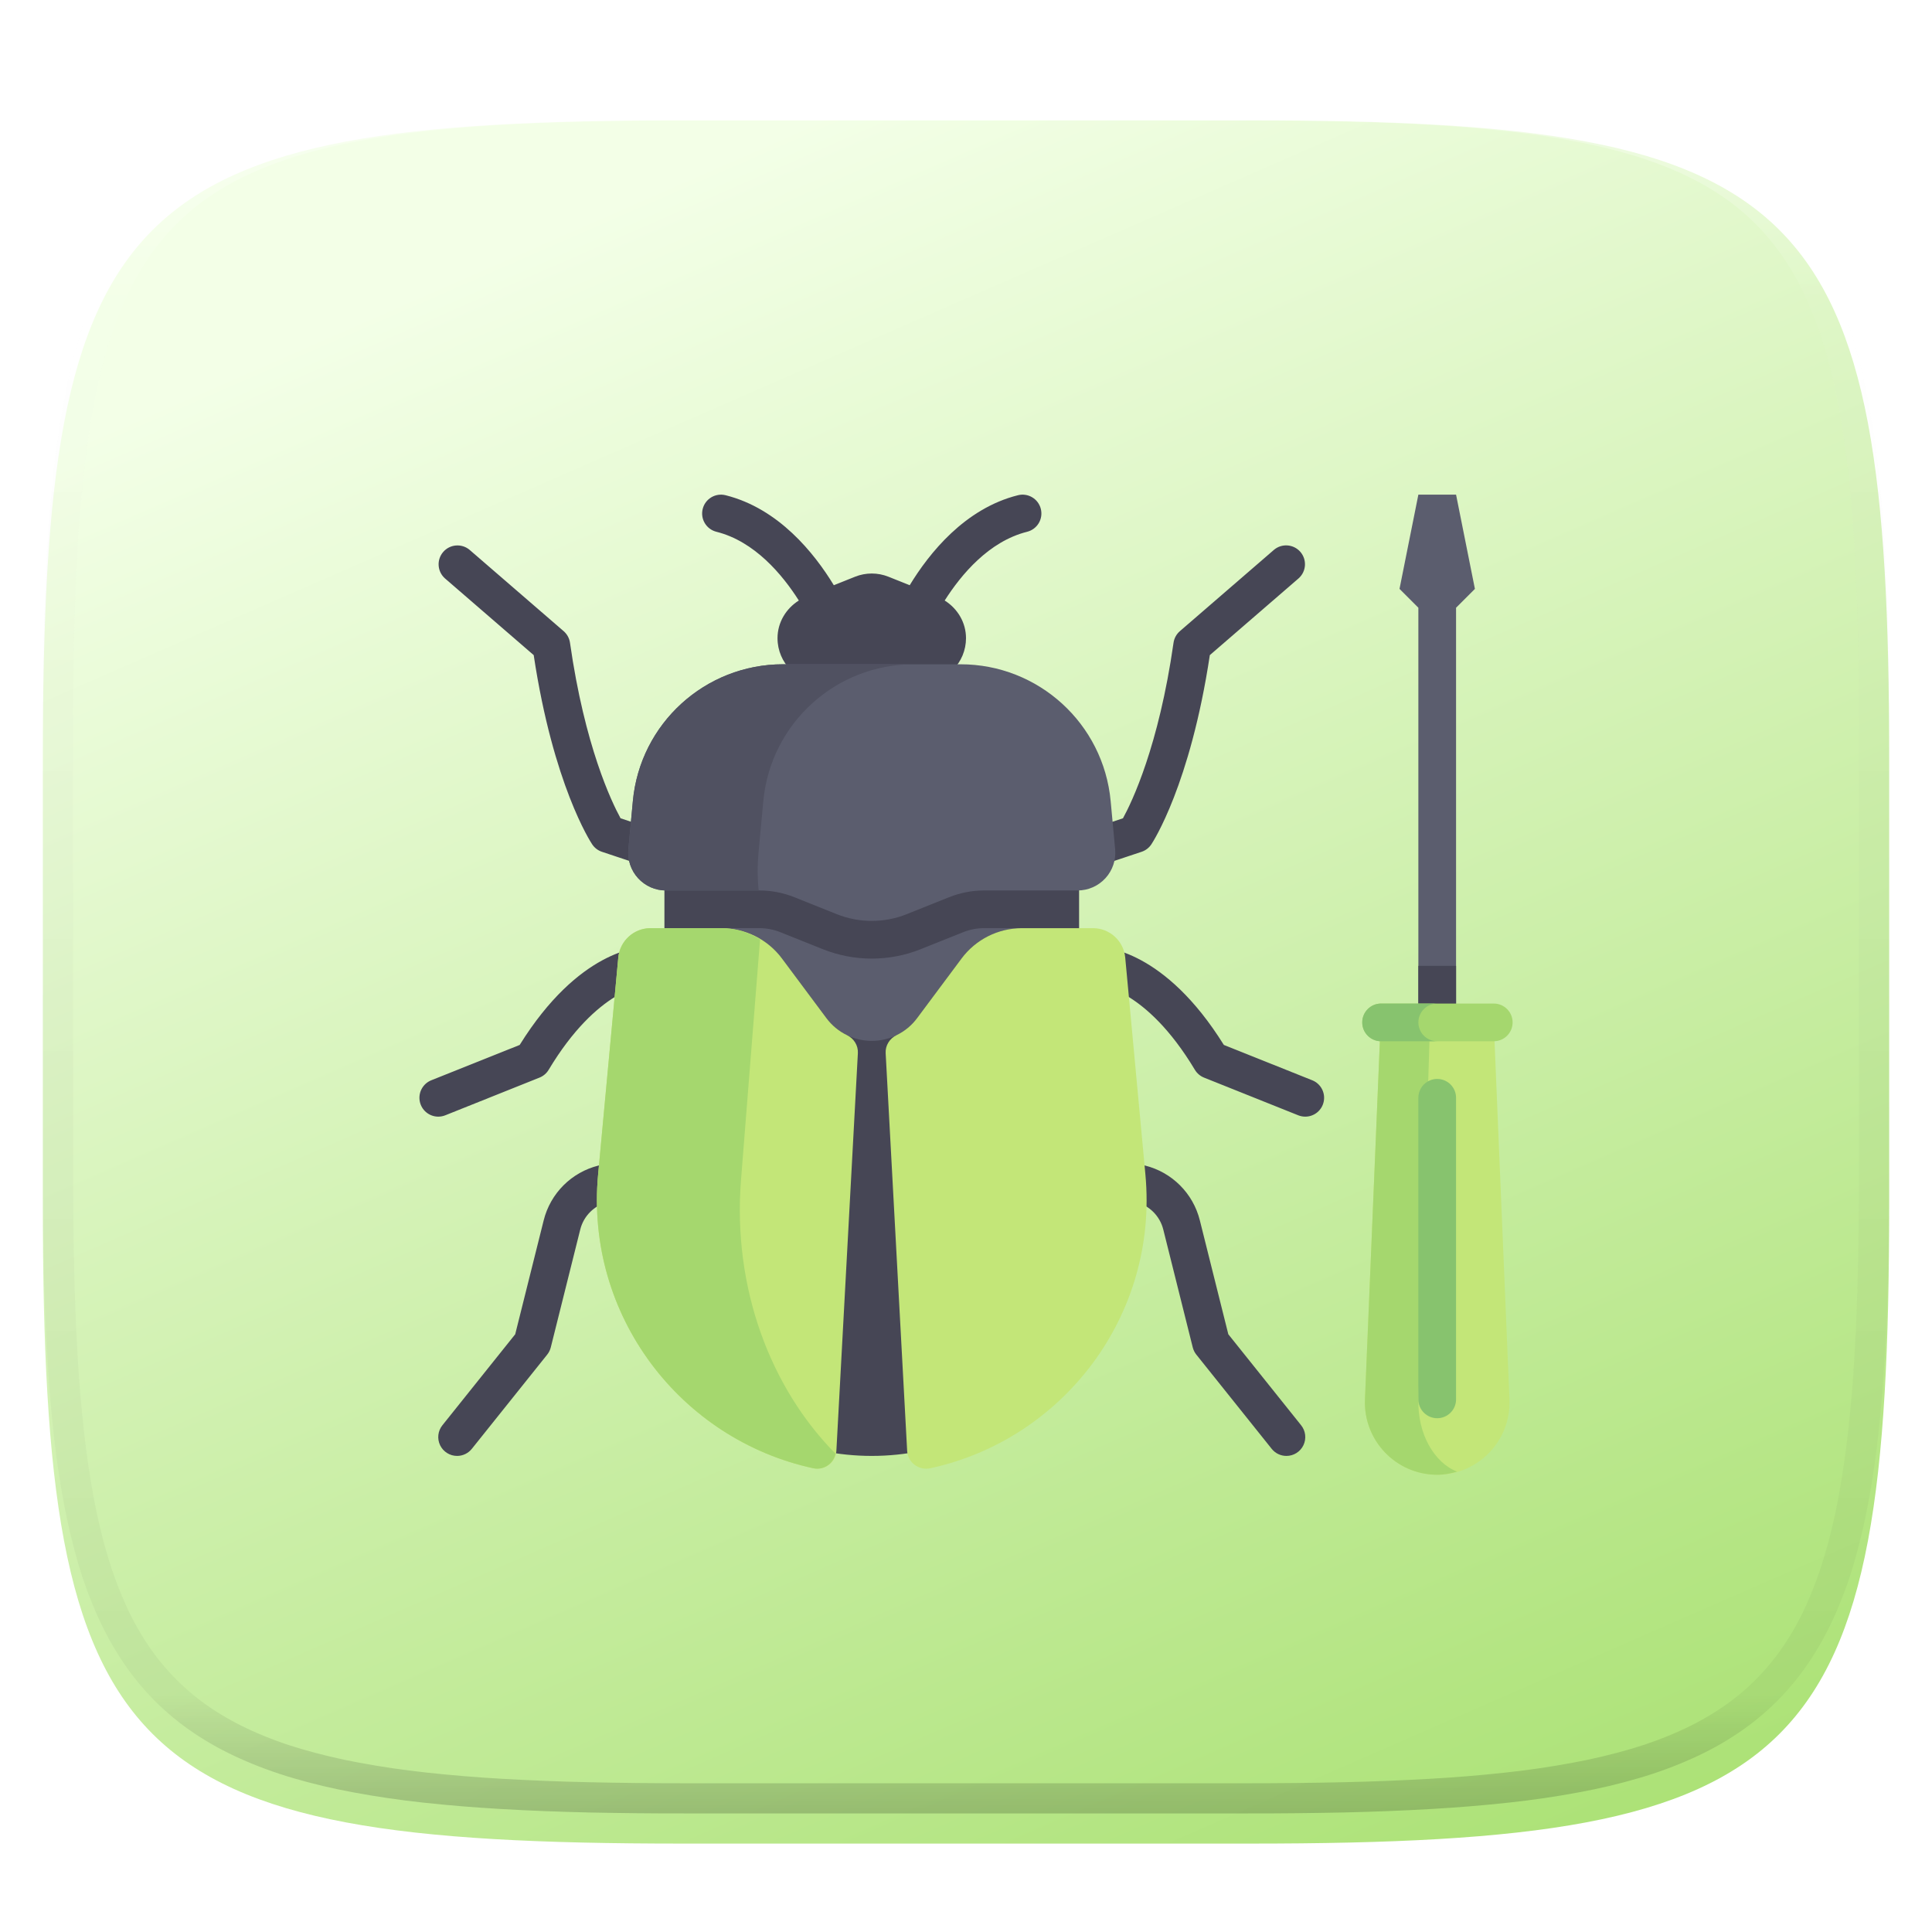 <?xml version="1.0" standalone="no"?><!-- Generator: Gravit.io --><svg xmlns="http://www.w3.org/2000/svg" xmlns:xlink="http://www.w3.org/1999/xlink" style="isolation:isolate" viewBox="0 0 256 256" width="256" height="256"><g id="Group" filter="url(#FTPfpfbpvBlEWuv69DtxrVfiKHsr5o3G)"><linearGradient id="_lgradient_85" x1="0.736" y1="1.075" x2="0.267" y2="0.076" gradientTransform="matrix(244.648,0,0,228.338,5.676,11.947)" gradientUnits="userSpaceOnUse"><stop offset="0%" stop-opacity="1" style="stop-color:rgb(170,225,115)"/><stop offset="100%" stop-opacity="1" style="stop-color:rgb(243,255,231)"/></linearGradient><path d=" M 165.685 11.947 C 239.74 11.947 250.324 22.504 250.324 96.491 L 250.324 155.742 C 250.324 229.728 239.74 240.285 165.685 240.285 L 90.315 240.285 C 16.26 240.285 5.676 229.728 5.676 155.742 L 5.676 96.491 C 5.676 22.504 16.26 11.947 90.315 11.947 L 165.685 11.947 L 165.685 11.947 Z " id="Path" fill="url(#_lgradient_85)"/></g><defs><filter id="FTPfpfbpvBlEWuv69DtxrVfiKHsr5o3G" x="-200%" y="-200%" width="400%" height="400%" filterUnits="objectBoundingBox" color-interpolation-filters="sRGB"><feGaussianBlur xmlns="http://www.w3.org/2000/svg" in="SourceGraphic" stdDeviation="4.294"/><feOffset xmlns="http://www.w3.org/2000/svg" dx="0" dy="4" result="pf_100_offsetBlur"/><feFlood xmlns="http://www.w3.org/2000/svg" flood-color="#000000" flood-opacity="0.4"/><feComposite xmlns="http://www.w3.org/2000/svg" in2="pf_100_offsetBlur" operator="in" result="pf_100_dropShadow"/><feBlend xmlns="http://www.w3.org/2000/svg" in="SourceGraphic" in2="pf_100_dropShadow" mode="normal"/></filter></defs><g id="Group" filter="url(#s3KXdq7ujwD6MZ2TUqlSCyhpsqxUCDVJ)"><path d=" M 137.916 63.436 C 137.756 62.793 137.347 62.24 136.779 61.899 C 136.21 61.558 135.53 61.457 134.887 61.619 C 127.849 63.377 123.122 69.299 120.541 73.545 L 117.725 72.419 C 116.305 71.851 114.721 71.851 113.301 72.419 L 110.485 73.545 C 107.904 69.299 103.176 63.378 96.139 61.619 C 94.801 61.284 93.446 62.097 93.111 63.435 C 92.776 64.773 93.589 66.128 94.927 66.463 C 99.992 67.731 103.665 72.133 105.849 75.571 C 104.137 76.648 103.025 78.49 103.025 80.562 C 103.025 83.852 105.692 86.519 108.982 86.519 L 122.043 86.519 C 123.623 86.519 125.139 85.892 126.256 84.775 C 127.373 83.657 128.001 82.142 128.001 80.562 C 128.001 78.49 126.889 76.648 125.177 75.571 C 127.361 72.133 131.033 67.731 136.099 66.463 C 136.741 66.303 137.294 65.894 137.635 65.326 C 137.975 64.758 138.077 64.078 137.916 63.436 Z  M 172.954 143.962 C 172.637 143.962 172.322 143.901 172.027 143.784 L 159.54 138.789 C 159.033 138.586 158.607 138.222 158.327 137.754 C 151.798 126.872 145.494 126.481 145.432 126.479 C 144.074 126.42 142.984 125.286 143.013 123.93 C 143.043 122.572 144.124 121.484 145.483 121.484 C 146.378 121.484 154.318 121.855 162.166 134.459 L 173.884 139.144 C 174.995 139.59 175.633 140.761 175.406 141.937 C 175.18 143.112 174.151 143.961 172.954 143.962 L 172.954 143.962 Z  M 142.986 111.494 C 141.763 111.492 140.721 110.604 140.525 109.397 C 140.328 108.189 141.035 107.017 142.195 106.628 L 148.799 104.426 C 149.988 102.258 153.539 94.884 155.499 81.17 C 155.584 80.574 155.882 80.028 156.338 79.634 L 168.826 68.839 C 169.873 67.973 171.42 68.103 172.309 69.131 C 173.197 70.159 173.1 71.709 172.091 72.619 L 160.308 82.807 C 157.717 99.989 152.77 107.565 152.557 107.884 C 152.249 108.346 151.796 108.692 151.269 108.867 L 143.776 111.365 C 143.521 111.45 143.255 111.494 142.986 111.494 L 142.986 111.494 Z  M 170.459 188.917 C 169.726 188.917 169.001 188.597 168.508 187.98 L 158.518 175.492 C 158.294 175.211 158.133 174.885 158.045 174.536 L 154.14 158.917 C 153.694 157.127 152.296 155.729 150.506 155.283 L 144.877 153.876 C 143.539 153.541 142.726 152.186 143.061 150.848 C 143.396 149.51 144.751 148.697 146.089 149.032 L 151.718 150.439 C 155.299 151.329 158.096 154.126 158.986 157.707 L 162.758 172.797 L 172.408 184.858 C 173.008 185.608 173.125 186.635 172.71 187.5 C 172.294 188.366 171.419 188.917 170.459 188.917 L 170.459 188.917 Z  M 58.072 143.962 C 56.876 143.96 55.849 143.111 55.622 141.937 C 55.395 140.762 56.033 139.592 57.142 139.145 L 68.861 134.46 C 76.708 121.855 84.648 121.484 85.543 121.484 C 86.922 121.471 88.051 122.579 88.064 123.958 C 88.077 125.337 86.969 126.466 85.59 126.479 C 85.373 126.494 79.147 127.009 72.7 137.755 C 72.419 138.223 71.993 138.586 71.486 138.789 L 58.999 143.784 C 58.704 143.901 58.389 143.962 58.072 143.962 Z  M 88.04 111.494 C 87.78 111.494 87.512 111.452 87.25 111.365 L 79.758 108.867 C 79.231 108.692 78.778 108.346 78.47 107.884 C 78.256 107.565 73.309 99.989 70.719 82.807 L 58.934 72.619 C 57.933 71.707 57.84 70.163 58.726 69.138 C 59.611 68.113 61.152 67.98 62.2 68.838 L 74.688 79.633 C 75.144 80.029 75.443 80.575 75.527 81.17 C 77.485 94.874 81.033 102.248 82.227 104.425 L 88.83 106.628 C 89.82 106.626 90.718 107.209 91.119 108.114 C 91.52 109.02 91.349 110.076 90.682 110.808 C 90.015 111.54 88.979 111.809 88.04 111.494 L 88.04 111.494 Z  M 60.567 188.917 C 59.607 188.917 58.732 188.366 58.316 187.5 C 57.901 186.635 58.018 185.608 58.618 184.858 L 68.268 172.797 L 72.04 157.707 C 72.93 154.126 75.727 151.329 79.308 150.439 L 84.937 149.032 C 86.275 148.697 87.63 149.51 87.965 150.848 C 88.3 152.186 87.487 153.541 86.149 153.876 L 80.52 155.283 C 78.73 155.729 77.332 157.127 76.886 158.917 L 72.981 174.536 C 72.893 174.885 72.732 175.211 72.508 175.492 L 62.518 187.98 C 62.044 188.572 61.326 188.917 60.567 188.917 L 60.567 188.917 Z " id="Compound Path" fill="rgb(70,70,85)"/><circle vector-effect="non-scaling-stroke" cx="115.512" cy="156.448" r="32.468" id="Ellipse" fill="rgb(70,70,85)"/><path d=" M 88.04 111.49 L 142.985 111.49 L 142.985 126.475 L 88.04 126.475 L 88.04 111.49 Z " id="Path" fill="rgb(70,70,85)"/><path d=" M 120.151 117.131 L 125.768 114.884 C 127.243 114.294 128.817 113.991 130.406 113.991 L 142.79 113.991 C 144.195 113.991 145.535 113.399 146.482 112.361 C 147.428 111.322 147.893 109.933 147.763 108.534 L 147.169 102.151 C 146.214 91.877 137.593 84.021 127.275 84.021 L 103.751 84.021 C 93.433 84.021 84.812 91.877 83.856 102.151 L 83.263 108.534 C 83.133 109.933 83.598 111.322 84.544 112.361 C 85.491 113.4 86.831 113.992 88.236 113.992 L 100.62 113.992 C 102.209 113.992 103.783 114.295 105.258 114.885 L 110.875 117.131 C 113.852 118.322 117.174 118.322 120.151 117.131 L 120.151 117.131 Z  M 121.52 130.907 L 127.409 123.006 C 129.294 120.476 132.264 118.986 135.419 118.986 L 130.405 118.986 C 129.451 118.986 128.507 119.168 127.622 119.522 L 122.006 121.769 C 119.941 122.596 117.737 123.021 115.513 123.019 C 113.289 123.021 111.085 122.596 109.02 121.769 L 103.403 119.522 C 102.518 119.168 101.573 118.986 100.62 118.986 L 95.607 118.986 C 98.762 118.986 101.731 120.476 103.617 123.006 L 109.506 130.907 C 112.502 134.926 118.524 134.926 121.52 130.907 L 121.52 130.907 Z  M 187.941 61.544 L 185.443 74.031 L 187.941 76.529 L 187.941 131.474 L 192.936 131.474 L 192.936 76.529 L 195.433 74.031 L 192.936 61.544 L 187.941 61.544 L 187.941 61.544 Z " id="Compound Path" fill="rgb(91,93,110)"/><path d=" M 190.438 191.414 C 195.887 191.414 200.239 186.877 200.012 181.433 L 197.93 131.474 L 182.945 131.474 L 180.864 181.433 C 180.637 186.877 184.989 191.414 190.438 191.414 L 190.438 191.414 Z " id="Path" fill="rgb(195,230,120)"/><path d=" M 187.947 181.432 L 189.486 131.474 L 182.946 131.474 L 180.864 181.432 C 180.637 186.876 184.989 191.414 190.438 191.414 C 191.361 191.414 192.233 191.242 193.076 191 C 190.018 189.81 187.807 185.955 187.947 181.432 L 187.947 181.432 Z " id="Path" fill="rgb(165,215,110)"/><path d=" M 190.438 183.922 C 189.059 183.921 187.941 182.803 187.94 181.424 L 187.94 141.464 C 187.94 140.084 189.058 138.966 190.438 138.966 C 191.818 138.966 192.936 140.084 192.936 141.464 L 192.936 181.424 C 192.935 182.803 191.817 183.921 190.438 183.922 L 190.438 183.922 Z " id="Path" fill="rgb(135,195,110)"/><path d=" M 187.94 123.98 L 192.935 123.98 L 192.935 131.473 L 187.94 131.473 L 187.94 123.98 Z " id="Path" fill="rgb(70,70,85)"/><path d=" M 197.931 133.972 L 182.946 133.972 C 181.594 133.934 180.518 132.827 180.518 131.474 C 180.518 130.121 181.594 129.014 182.946 128.976 L 197.931 128.976 C 199.311 128.976 200.429 130.094 200.429 131.474 C 200.429 132.854 199.311 133.972 197.931 133.972 L 197.931 133.972 Z " id="Path" fill="rgb(165,215,110)"/><path d=" M 187.941 131.474 C 187.941 130.095 189.059 128.977 190.438 128.976 L 182.946 128.976 C 181.586 129.003 180.498 130.113 180.498 131.474 C 180.498 132.834 181.586 133.944 182.946 133.971 L 190.438 133.971 C 189.776 133.971 189.14 133.708 188.672 133.24 C 188.204 132.772 187.941 132.136 187.941 131.474 L 187.941 131.474 Z " id="Path" fill="rgb(135,195,110)"/><path d=" M 109.505 130.907 L 103.616 123.006 C 101.731 120.476 98.762 118.986 95.607 118.986 L 86.204 118.986 C 83.986 118.986 82.133 120.675 81.928 122.883 L 79.254 151.627 C 77.515 170.319 90.186 186.745 107.756 190.551 C 109.275 190.88 110.74 189.793 110.824 188.241 L 113.673 135.546 C 113.728 134.526 113.144 133.606 112.224 133.161 C 111.149 132.64 110.217 131.866 109.505 130.907 L 109.505 130.907 Z  M 151.772 151.627 L 149.098 122.883 C 148.893 120.675 147.04 118.986 144.822 118.986 L 135.419 118.986 C 132.264 118.986 129.295 120.477 127.41 123.006 L 121.521 130.907 C 120.81 131.867 119.877 132.64 118.802 133.161 C 117.883 133.607 117.299 134.526 117.354 135.546 L 120.202 188.241 C 120.286 189.793 121.752 190.88 123.271 190.551 C 140.84 186.745 153.511 170.319 151.772 151.627 L 151.772 151.627 Z " id="Compound Path" fill="rgb(195,230,120)"/><path d=" M 121.038 84.021 L 103.751 84.021 C 93.433 84.021 84.812 91.877 83.857 102.151 L 83.263 108.534 C 83.133 109.933 83.598 111.322 84.544 112.361 C 85.491 113.399 86.831 113.991 88.236 113.991 L 100.528 113.991 C 100.359 112.331 100.352 110.658 100.507 108.996 L 101.143 102.151 C 102.099 91.877 110.72 84.021 121.038 84.021 L 121.038 84.021 Z " id="Path" fill="rgb(80,81,97)"/><path d=" M 98.19 152.323 L 100.714 120.458 C 99.181 119.54 97.44 118.986 95.607 118.986 L 86.204 118.986 C 83.986 118.986 82.133 120.675 81.928 122.883 L 79.254 151.627 C 77.515 170.319 90.186 186.745 107.756 190.551 C 109.137 190.85 110.42 189.954 110.715 188.628 C 102.135 179.951 97.049 166.725 98.19 152.323 L 98.19 152.323 Z " id="Path" fill="rgb(165,215,110)"/></g><defs><filter id="s3KXdq7ujwD6MZ2TUqlSCyhpsqxUCDVJ" x="-200%" y="-200%" width="400%" height="400%" filterUnits="objectBoundingBox" color-interpolation-filters="sRGB"><feGaussianBlur xmlns="http://www.w3.org/2000/svg" in="SourceGraphic" stdDeviation="4.294"/><feOffset xmlns="http://www.w3.org/2000/svg" dx="0" dy="4" result="pf_100_offsetBlur"/><feFlood xmlns="http://www.w3.org/2000/svg" flood-color="#000000" flood-opacity="0.4"/><feComposite xmlns="http://www.w3.org/2000/svg" in2="pf_100_offsetBlur" operator="in" result="pf_100_dropShadow"/><feBlend xmlns="http://www.w3.org/2000/svg" in="SourceGraphic" in2="pf_100_dropShadow" mode="normal"/></filter></defs><g opacity="0.4"><linearGradient id="_lgradient_86" x1="0.517" y1="0" x2="0.517" y2="1" gradientTransform="matrix(244.65,0,0,228.34,5.68,11.95)" gradientUnits="userSpaceOnUse"><stop offset="0%" stop-opacity="1" style="stop-color:rgb(255,255,255)"/><stop offset="12.5%" stop-opacity="0.098" style="stop-color:rgb(255,255,255)"/><stop offset="92.5%" stop-opacity="0.098" style="stop-color:rgb(0,0,0)"/><stop offset="100%" stop-opacity="0.498" style="stop-color:rgb(0,0,0)"/></linearGradient><path d=" M 165.068 11.951 C 169.396 11.941 173.724 11.991 178.052 12.089 C 181.927 12.167 185.803 12.315 189.678 12.541 C 193.131 12.737 196.583 13.022 200.026 13.395 C 203.085 13.73 206.144 14.181 209.174 14.741 C 211.889 15.243 214.574 15.881 217.22 16.657 C 219.62 17.355 221.971 18.219 224.243 19.241 C 226.358 20.184 228.384 21.304 230.302 22.591 C 232.142 23.829 233.863 25.244 235.437 26.806 C 237.001 28.378 238.417 30.088 239.656 31.925 C 240.945 33.841 242.066 35.865 243.02 37.967 C 244.043 40.247 244.909 42.585 245.617 44.972 C 246.394 47.615 247.034 50.297 247.535 53.009 C 248.096 56.035 248.548 59.081 248.883 62.136 C 249.257 65.575 249.542 69.014 249.739 72.462 C 249.965 76.323 250.112 80.194 250.201 84.055 C 250.289 88.378 250.339 92.701 250.329 97.014 L 250.329 155.226 C 250.339 159.549 250.289 163.862 250.201 168.185 C 250.112 172.056 249.965 175.917 249.739 179.778 C 249.542 183.226 249.257 186.675 248.883 190.104 C 248.548 193.159 248.096 196.215 247.535 199.241 C 247.034 201.943 246.394 204.625 245.617 207.268 C 244.909 209.655 244.043 212.003 243.02 214.273 C 242.066 216.385 240.945 218.399 239.656 220.315 C 238.417 222.152 237.001 223.872 235.437 225.434 C 233.863 226.996 232.142 228.411 230.302 229.649 C 228.384 230.936 226.358 232.056 224.243 232.999 C 221.971 234.021 219.62 234.885 217.22 235.593 C 214.574 236.369 211.889 237.007 209.174 237.499 C 206.144 238.068 203.085 238.51 200.026 238.845 C 196.583 239.218 193.131 239.503 189.678 239.699 C 185.803 239.925 181.927 240.073 178.052 240.161 C 173.724 240.249 169.396 240.299 165.068 240.289 L 90.942 240.289 C 86.614 240.299 82.286 240.249 77.958 240.161 C 74.083 240.073 70.207 239.925 66.332 239.699 C 62.879 239.503 59.427 239.218 55.984 238.845 C 52.925 238.51 49.866 238.068 46.836 237.499 C 44.121 237.007 41.436 236.369 38.79 235.593 C 36.39 234.885 34.039 234.021 31.767 232.999 C 29.652 232.056 27.626 230.936 25.708 229.649 C 23.868 228.411 22.147 226.996 20.573 225.434 C 19.009 223.872 17.593 222.152 16.354 220.315 C 15.065 218.399 13.944 216.385 12.99 214.273 C 11.967 212.003 11.101 209.655 10.393 207.268 C 9.616 204.625 8.976 201.943 8.475 199.241 C 7.914 196.215 7.462 193.159 7.127 190.104 C 6.753 186.675 6.468 183.226 6.271 179.778 C 6.045 175.917 5.898 172.056 5.809 168.185 C 5.721 163.862 5.671 159.549 5.681 155.226 L 5.681 97.014 C 5.671 92.701 5.721 88.378 5.809 84.055 C 5.898 80.194 6.045 76.323 6.271 72.462 C 6.468 69.014 6.753 65.575 7.127 62.136 C 7.462 59.081 7.914 56.035 8.475 53.009 C 8.976 50.297 9.616 47.615 10.393 44.972 C 11.101 42.585 11.967 40.247 12.99 37.967 C 13.944 35.865 15.065 33.841 16.354 31.925 C 17.593 30.088 19.009 28.378 20.573 26.806 C 22.147 25.244 23.868 23.829 25.708 22.591 C 27.626 21.304 29.652 20.184 31.767 19.241 C 34.039 18.219 36.39 17.355 38.79 16.657 C 41.436 15.881 44.121 15.243 46.836 14.741 C 49.866 14.181 52.925 13.73 55.984 13.395 C 59.427 13.022 62.879 12.737 66.332 12.541 C 70.207 12.315 74.083 12.167 77.958 12.089 C 82.286 11.991 86.614 11.941 90.942 11.951 L 165.068 11.951 Z  M 165.078 15.96 C 169.376 15.95 173.675 15.999 177.973 16.087 C 181.8 16.176 185.626 16.323 189.452 16.539 C 192.836 16.736 196.219 17.011 199.583 17.384 C 202.554 17.699 205.515 18.131 208.446 18.681 C 211.023 19.153 213.58 19.762 216.099 20.499 C 218.322 21.147 220.495 21.953 222.6 22.896 C 224.509 23.751 226.338 24.763 228.069 25.922 C 229.692 27.013 231.207 28.26 232.594 29.646 C 233.981 31.031 235.23 32.544 236.332 34.165 C 237.492 35.894 238.506 37.712 239.361 39.608 C 240.306 41.72 241.112 43.892 241.761 46.102 C 242.509 48.617 243.109 51.162 243.591 53.736 C 244.132 56.664 244.565 59.611 244.889 62.578 C 245.263 65.938 245.539 69.308 245.735 72.688 C 245.952 76.51 246.109 80.322 246.188 84.144 C 246.276 88.437 246.325 92.721 246.325 97.014 C 246.325 97.014 246.325 97.014 246.325 97.014 L 246.325 155.226 C 246.325 155.226 246.325 155.226 246.325 155.226 C 246.325 159.519 246.276 163.803 246.188 168.096 C 246.109 171.918 245.952 175.74 245.735 179.552 C 245.539 182.932 245.263 186.302 244.889 189.672 C 244.565 192.629 244.132 195.576 243.591 198.504 C 243.109 201.078 242.509 203.623 241.761 206.138 C 241.112 208.358 240.306 210.52 239.361 212.632 C 238.506 214.528 237.492 216.356 236.332 218.075 C 235.23 219.706 233.981 221.219 232.594 222.604 C 231.207 223.98 229.692 225.227 228.069 226.318 C 226.338 227.477 224.509 228.489 222.6 229.344 C 220.495 230.297 218.322 231.093 216.099 231.741 C 213.58 232.478 211.023 233.087 208.446 233.559 C 205.515 234.109 202.554 234.541 199.583 234.865 C 196.219 235.229 192.836 235.514 189.452 235.701 C 185.626 235.917 181.8 236.074 177.973 236.153 C 173.675 236.251 169.376 236.29 165.078 236.29 C 165.078 236.29 165.078 236.29 165.068 236.29 L 90.942 236.29 C 90.932 236.29 90.932 236.29 90.932 236.29 C 86.634 236.29 82.335 236.251 78.037 236.153 C 74.21 236.074 70.384 235.917 66.558 235.701 C 63.174 235.514 59.791 235.229 56.427 234.865 C 53.456 234.541 50.495 234.109 47.564 233.559 C 44.987 233.087 42.43 232.478 39.911 231.741 C 37.688 231.093 35.515 230.297 33.41 229.344 C 31.501 228.489 29.672 227.477 27.941 226.318 C 26.318 225.227 24.803 223.98 23.416 222.604 C 22.029 221.219 20.78 219.706 19.678 218.075 C 18.518 216.356 17.504 214.528 16.649 212.632 C 15.704 210.52 14.898 208.358 14.249 206.138 C 13.501 203.623 12.901 201.078 12.419 198.504 C 11.878 195.576 11.445 192.629 11.121 189.672 C 10.747 186.302 10.472 182.932 10.275 179.552 C 10.058 175.74 9.901 171.918 9.822 168.096 C 9.734 163.803 9.685 159.519 9.685 155.226 C 9.685 155.226 9.685 155.226 9.685 155.226 L 9.685 97.014 C 9.685 97.014 9.685 97.014 9.685 97.014 C 9.685 92.721 9.734 88.437 9.822 84.144 C 9.901 80.322 10.058 76.51 10.275 72.688 C 10.472 69.308 10.747 65.938 11.121 62.578 C 11.445 59.611 11.878 56.664 12.419 53.736 C 12.901 51.162 13.501 48.617 14.249 46.102 C 14.898 43.892 15.704 41.72 16.649 39.608 C 17.504 37.712 18.518 35.894 19.678 34.165 C 20.78 32.544 22.029 31.031 23.416 29.646 C 24.803 28.26 26.318 27.013 27.941 25.922 C 29.672 24.763 31.501 23.751 33.41 22.896 C 35.515 21.953 37.688 21.147 39.911 20.499 C 42.43 19.762 44.987 19.153 47.564 18.681 C 50.495 18.131 53.456 17.699 56.427 17.384 C 59.791 17.011 63.174 16.736 66.558 16.539 C 70.384 16.323 74.21 16.176 78.037 16.087 C 82.335 15.999 86.634 15.95 90.932 15.96 C 90.932 15.96 90.932 15.96 90.942 15.96 L 165.068 15.96 C 165.078 15.96 165.078 15.96 165.078 15.96 Z " fill-rule="evenodd" id="highlight" fill="url(#_lgradient_86)"/></g></svg>